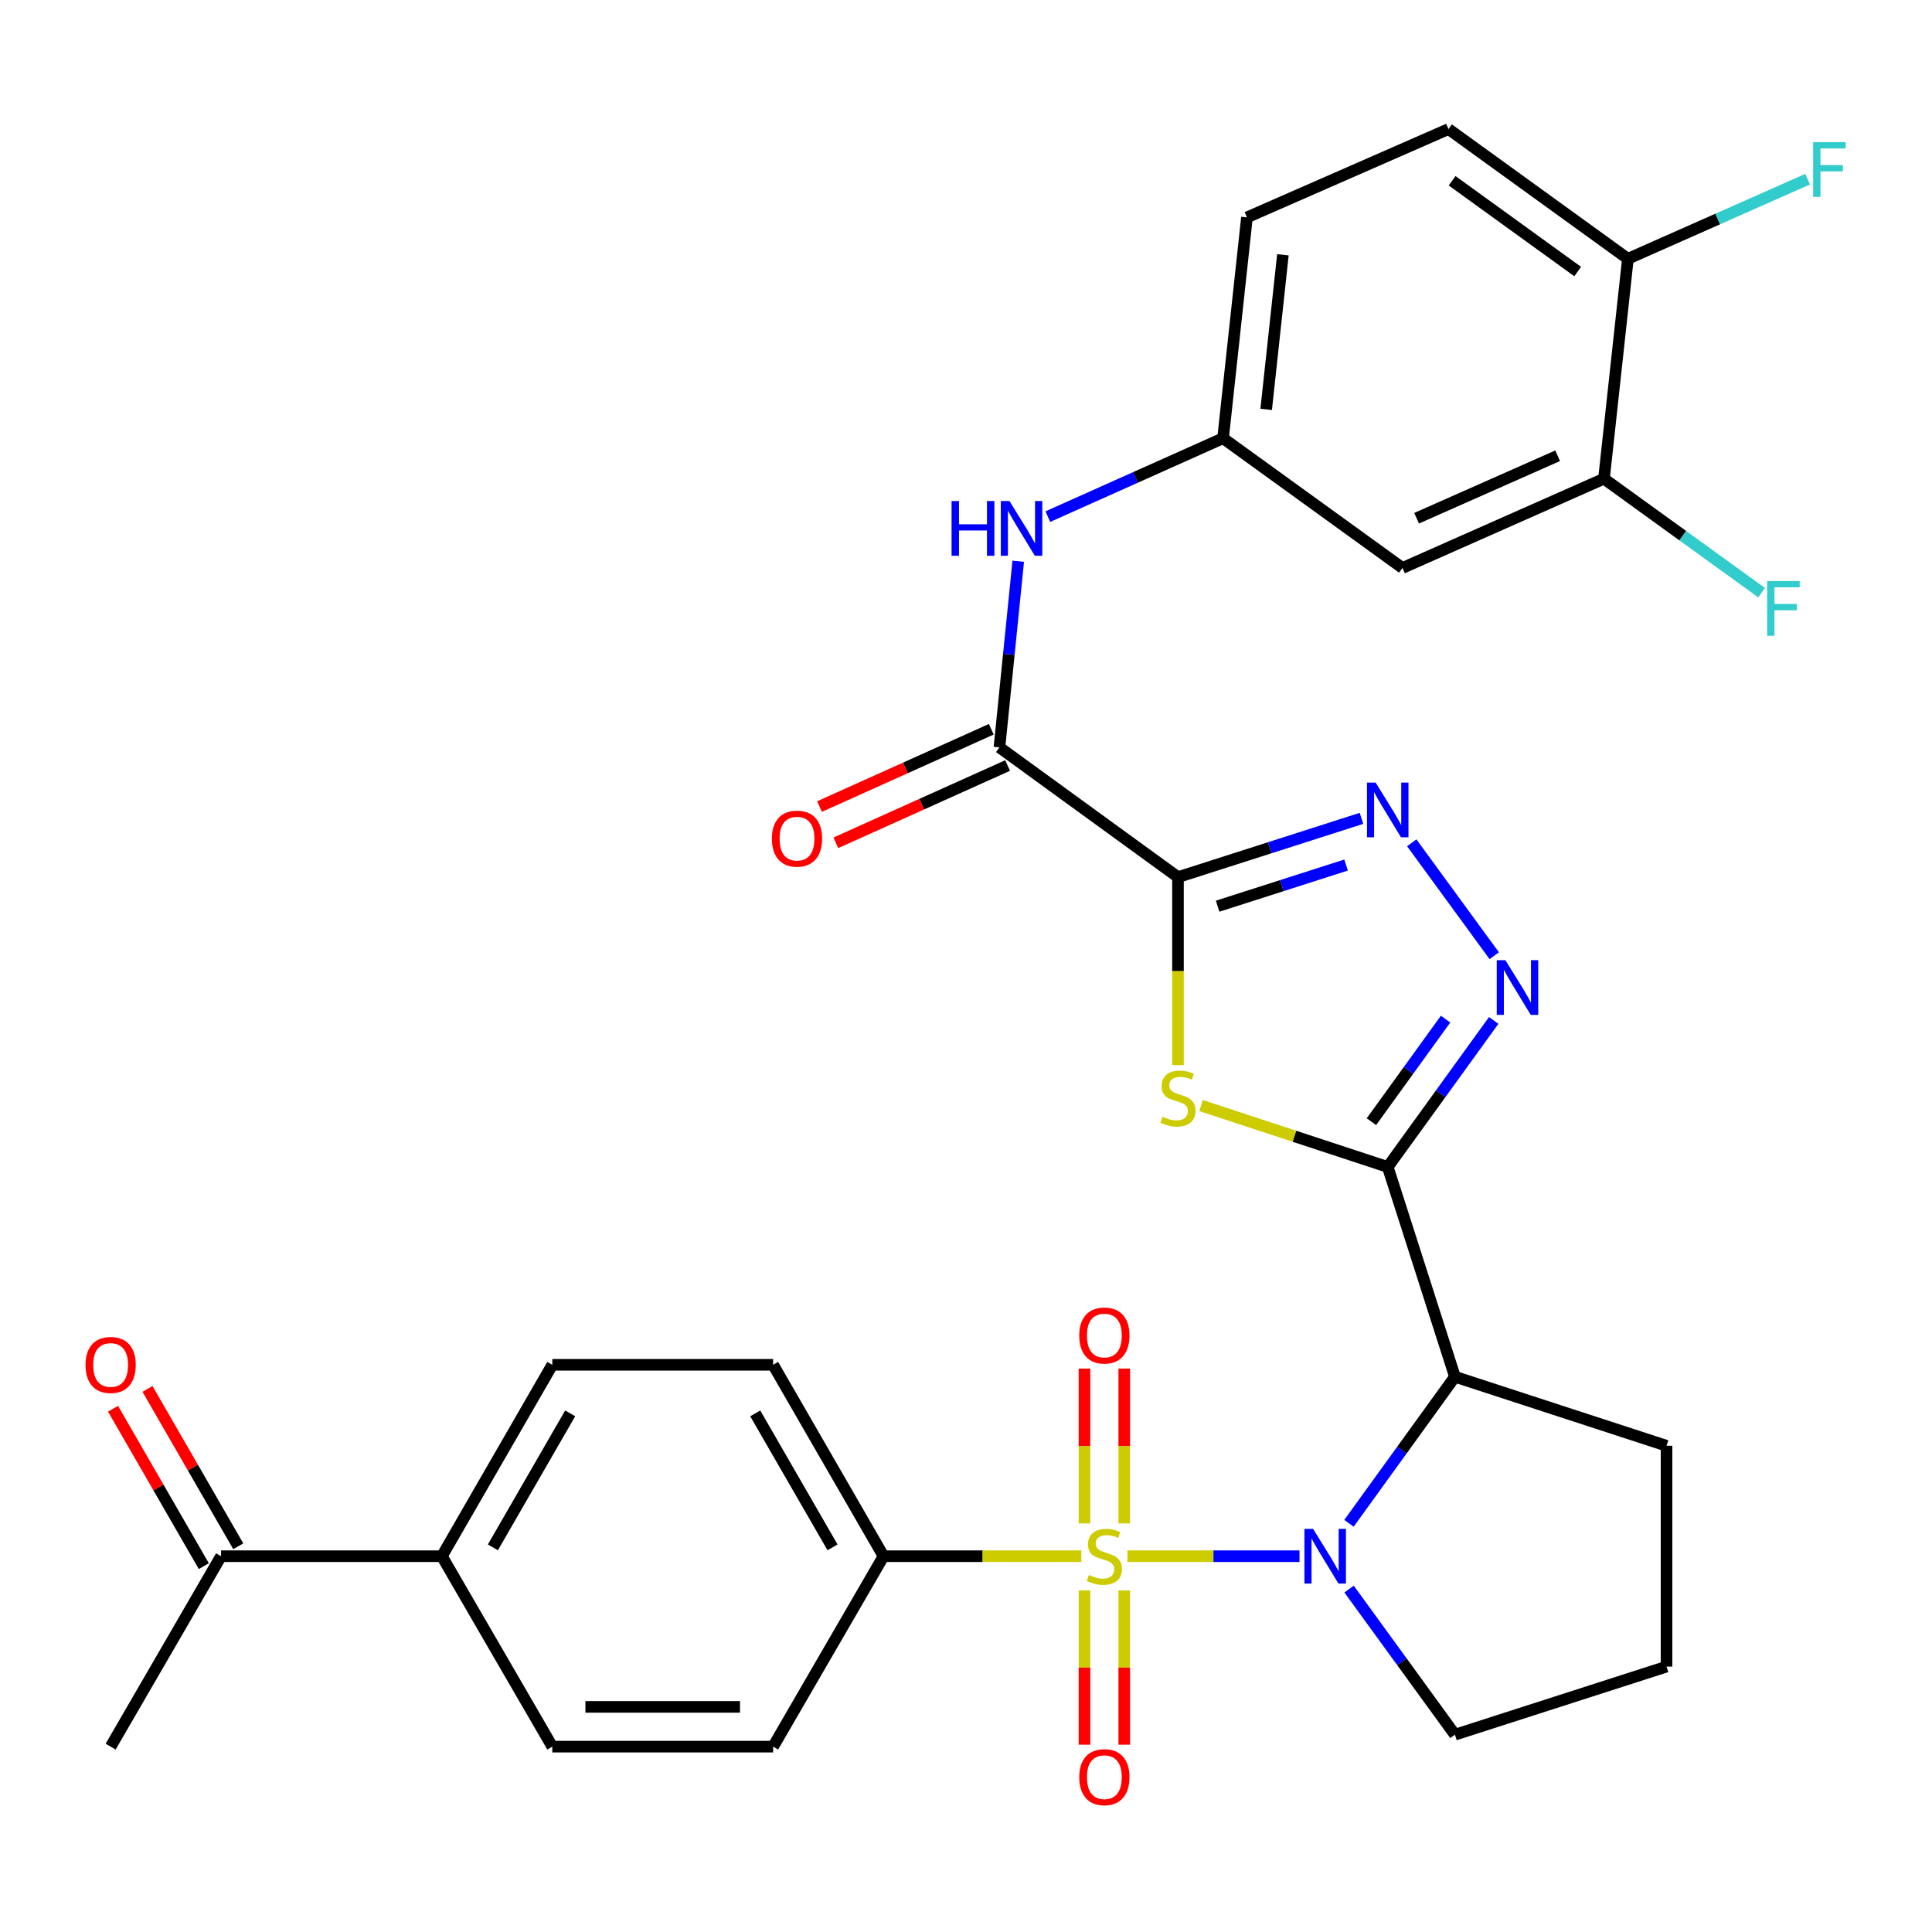 <?xml version='1.0' encoding='iso-8859-1'?>
<svg version='1.1' baseProfile='full'
              xmlns='http://www.w3.org/2000/svg'
                      xmlns:rdkit='http://www.rdkit.org/xml'
                      xmlns:xlink='http://www.w3.org/1999/xlink'
                  xml:space='preserve'
width='1000px' height='1000px' viewBox='0 0 1000 1000'>
<!-- END OF HEADER -->
<rect style='opacity:1.0;fill:#FFFFFF;stroke:none' width='1000' height='1000' x='0' y='0'> </rect>
<path class='bond-0' d='M 583.557,805.489 L 628.085,805.489' style='fill:none;fill-rule:evenodd;stroke:#CCCC00;stroke-width:6px;stroke-linecap:butt;stroke-linejoin:miter;stroke-opacity:1' />
<path class='bond-0' d='M 628.085,805.489 L 672.612,805.489' style='fill:none;fill-rule:evenodd;stroke:#0000FF;stroke-width:6px;stroke-linecap:butt;stroke-linejoin:miter;stroke-opacity:1' />
<path class='bond-8' d='M 559.683,805.489 L 508.5,805.489' style='fill:none;fill-rule:evenodd;stroke:#CCCC00;stroke-width:6px;stroke-linecap:butt;stroke-linejoin:miter;stroke-opacity:1' />
<path class='bond-8' d='M 508.5,805.489 L 457.318,805.489' style='fill:none;fill-rule:evenodd;stroke:#000000;stroke-width:6px;stroke-linecap:butt;stroke-linejoin:miter;stroke-opacity:1' />
<path class='bond-10' d='M 561.33,823.226 L 561.33,863.136' style='fill:none;fill-rule:evenodd;stroke:#CCCC00;stroke-width:6px;stroke-linecap:butt;stroke-linejoin:miter;stroke-opacity:1' />
<path class='bond-10' d='M 561.33,863.136 L 561.33,903.045' style='fill:none;fill-rule:evenodd;stroke:#FF0000;stroke-width:6px;stroke-linecap:butt;stroke-linejoin:miter;stroke-opacity:1' />
<path class='bond-10' d='M 581.91,823.226 L 581.91,863.136' style='fill:none;fill-rule:evenodd;stroke:#CCCC00;stroke-width:6px;stroke-linecap:butt;stroke-linejoin:miter;stroke-opacity:1' />
<path class='bond-10' d='M 581.91,863.136 L 581.91,903.045' style='fill:none;fill-rule:evenodd;stroke:#FF0000;stroke-width:6px;stroke-linecap:butt;stroke-linejoin:miter;stroke-opacity:1' />
<path class='bond-11' d='M 581.91,788.511 L 581.91,748.446' style='fill:none;fill-rule:evenodd;stroke:#CCCC00;stroke-width:6px;stroke-linecap:butt;stroke-linejoin:miter;stroke-opacity:1' />
<path class='bond-11' d='M 581.91,748.446 L 581.91,708.38' style='fill:none;fill-rule:evenodd;stroke:#FF0000;stroke-width:6px;stroke-linecap:butt;stroke-linejoin:miter;stroke-opacity:1' />
<path class='bond-11' d='M 561.33,788.511 L 561.33,748.446' style='fill:none;fill-rule:evenodd;stroke:#CCCC00;stroke-width:6px;stroke-linecap:butt;stroke-linejoin:miter;stroke-opacity:1' />
<path class='bond-11' d='M 561.33,748.446 L 561.33,708.38' style='fill:none;fill-rule:evenodd;stroke:#FF0000;stroke-width:6px;stroke-linecap:butt;stroke-linejoin:miter;stroke-opacity:1' />
<path class='bond-4' d='M 698.221,788.463 L 725.646,750.533' style='fill:none;fill-rule:evenodd;stroke:#0000FF;stroke-width:6px;stroke-linecap:butt;stroke-linejoin:miter;stroke-opacity:1' />
<path class='bond-4' d='M 725.646,750.533 L 753.072,712.602' style='fill:none;fill-rule:evenodd;stroke:#000000;stroke-width:6px;stroke-linecap:butt;stroke-linejoin:miter;stroke-opacity:1' />
<path class='bond-25' d='M 698.28,822.504 L 725.676,860.188' style='fill:none;fill-rule:evenodd;stroke:#0000FF;stroke-width:6px;stroke-linecap:butt;stroke-linejoin:miter;stroke-opacity:1' />
<path class='bond-25' d='M 725.676,860.188 L 753.072,897.872' style='fill:none;fill-rule:evenodd;stroke:#000000;stroke-width:6px;stroke-linecap:butt;stroke-linejoin:miter;stroke-opacity:1' />
<path class='bond-1' d='M 718.291,604.017 L 753.072,712.602' style='fill:none;fill-rule:evenodd;stroke:#000000;stroke-width:6px;stroke-linecap:butt;stroke-linejoin:miter;stroke-opacity:1' />
<path class='bond-3' d='M 718.291,604.017 L 669.973,588.121' style='fill:none;fill-rule:evenodd;stroke:#000000;stroke-width:6px;stroke-linecap:butt;stroke-linejoin:miter;stroke-opacity:1' />
<path class='bond-3' d='M 669.973,588.121 L 621.654,572.226' style='fill:none;fill-rule:evenodd;stroke:#CCCC00;stroke-width:6px;stroke-linecap:butt;stroke-linejoin:miter;stroke-opacity:1' />
<path class='bond-6' d='M 718.291,604.017 L 745.715,566.098' style='fill:none;fill-rule:evenodd;stroke:#000000;stroke-width:6px;stroke-linecap:butt;stroke-linejoin:miter;stroke-opacity:1' />
<path class='bond-6' d='M 745.715,566.098 L 773.139,528.178' style='fill:none;fill-rule:evenodd;stroke:#0000FF;stroke-width:6px;stroke-linecap:butt;stroke-linejoin:miter;stroke-opacity:1' />
<path class='bond-6' d='M 709.842,580.581 L 729.038,554.037' style='fill:none;fill-rule:evenodd;stroke:#000000;stroke-width:6px;stroke-linecap:butt;stroke-linejoin:miter;stroke-opacity:1' />
<path class='bond-6' d='M 729.038,554.037 L 748.235,527.494' style='fill:none;fill-rule:evenodd;stroke:#0000FF;stroke-width:6px;stroke-linecap:butt;stroke-linejoin:miter;stroke-opacity:1' />
<path class='bond-2' d='M 609.717,454.008 L 609.717,502.665' style='fill:none;fill-rule:evenodd;stroke:#000000;stroke-width:6px;stroke-linecap:butt;stroke-linejoin:miter;stroke-opacity:1' />
<path class='bond-2' d='M 609.717,502.665 L 609.717,551.321' style='fill:none;fill-rule:evenodd;stroke:#CCCC00;stroke-width:6px;stroke-linecap:butt;stroke-linejoin:miter;stroke-opacity:1' />
<path class='bond-7' d='M 609.717,454.008 L 517.31,386.847' style='fill:none;fill-rule:evenodd;stroke:#000000;stroke-width:6px;stroke-linecap:butt;stroke-linejoin:miter;stroke-opacity:1' />
<path class='bond-34' d='M 609.717,454.008 L 657.209,438.794' style='fill:none;fill-rule:evenodd;stroke:#000000;stroke-width:6px;stroke-linecap:butt;stroke-linejoin:miter;stroke-opacity:1' />
<path class='bond-34' d='M 657.209,438.794 L 704.7,423.581' style='fill:none;fill-rule:evenodd;stroke:#0000FF;stroke-width:6px;stroke-linecap:butt;stroke-linejoin:miter;stroke-opacity:1' />
<path class='bond-34' d='M 630.243,469.043 L 663.487,458.394' style='fill:none;fill-rule:evenodd;stroke:#000000;stroke-width:6px;stroke-linecap:butt;stroke-linejoin:miter;stroke-opacity:1' />
<path class='bond-34' d='M 663.487,458.394 L 696.731,447.744' style='fill:none;fill-rule:evenodd;stroke:#0000FF;stroke-width:6px;stroke-linecap:butt;stroke-linejoin:miter;stroke-opacity:1' />
<path class='bond-27' d='M 753.072,712.602 L 862.594,748.332' style='fill:none;fill-rule:evenodd;stroke:#000000;stroke-width:6px;stroke-linecap:butt;stroke-linejoin:miter;stroke-opacity:1' />
<path class='bond-5' d='M 730.715,436.233 L 773.412,494.674' style='fill:none;fill-rule:evenodd;stroke:#0000FF;stroke-width:6px;stroke-linecap:butt;stroke-linejoin:miter;stroke-opacity:1' />
<path class='bond-9' d='M 517.31,386.847 L 522.174,338.675' style='fill:none;fill-rule:evenodd;stroke:#000000;stroke-width:6px;stroke-linecap:butt;stroke-linejoin:miter;stroke-opacity:1' />
<path class='bond-9' d='M 522.174,338.675 L 527.038,290.502' style='fill:none;fill-rule:evenodd;stroke:#0000FF;stroke-width:6px;stroke-linecap:butt;stroke-linejoin:miter;stroke-opacity:1' />
<path class='bond-18' d='M 513.088,377.463 L 468.635,397.468' style='fill:none;fill-rule:evenodd;stroke:#000000;stroke-width:6px;stroke-linecap:butt;stroke-linejoin:miter;stroke-opacity:1' />
<path class='bond-18' d='M 468.635,397.468 L 424.182,417.472' style='fill:none;fill-rule:evenodd;stroke:#FF0000;stroke-width:6px;stroke-linecap:butt;stroke-linejoin:miter;stroke-opacity:1' />
<path class='bond-18' d='M 521.533,396.231 L 477.081,416.235' style='fill:none;fill-rule:evenodd;stroke:#000000;stroke-width:6px;stroke-linecap:butt;stroke-linejoin:miter;stroke-opacity:1' />
<path class='bond-18' d='M 477.081,416.235 L 432.628,436.24' style='fill:none;fill-rule:evenodd;stroke:#FF0000;stroke-width:6px;stroke-linecap:butt;stroke-linejoin:miter;stroke-opacity:1' />
<path class='bond-19' d='M 457.318,805.489 L 400.162,904.058' style='fill:none;fill-rule:evenodd;stroke:#000000;stroke-width:6px;stroke-linecap:butt;stroke-linejoin:miter;stroke-opacity:1' />
<path class='bond-20' d='M 457.318,805.489 L 400.162,706.417' style='fill:none;fill-rule:evenodd;stroke:#000000;stroke-width:6px;stroke-linecap:butt;stroke-linejoin:miter;stroke-opacity:1' />
<path class='bond-20' d='M 430.918,800.912 L 390.909,731.562' style='fill:none;fill-rule:evenodd;stroke:#000000;stroke-width:6px;stroke-linecap:butt;stroke-linejoin:miter;stroke-opacity:1' />
<path class='bond-14' d='M 542.352,267.41 L 587.703,247.116' style='fill:none;fill-rule:evenodd;stroke:#0000FF;stroke-width:6px;stroke-linecap:butt;stroke-linejoin:miter;stroke-opacity:1' />
<path class='bond-14' d='M 587.703,247.116 L 633.053,226.822' style='fill:none;fill-rule:evenodd;stroke:#000000;stroke-width:6px;stroke-linecap:butt;stroke-linejoin:miter;stroke-opacity:1' />
<path class='bond-12' d='M 830.214,247.78 L 725.917,293.983' style='fill:none;fill-rule:evenodd;stroke:#000000;stroke-width:6px;stroke-linecap:butt;stroke-linejoin:miter;stroke-opacity:1' />
<path class='bond-12' d='M 806.234,235.894 L 733.226,268.236' style='fill:none;fill-rule:evenodd;stroke:#000000;stroke-width:6px;stroke-linecap:butt;stroke-linejoin:miter;stroke-opacity:1' />
<path class='bond-26' d='M 830.214,247.78 L 871.009,277.27' style='fill:none;fill-rule:evenodd;stroke:#000000;stroke-width:6px;stroke-linecap:butt;stroke-linejoin:miter;stroke-opacity:1' />
<path class='bond-26' d='M 871.009,277.27 L 911.805,306.76' style='fill:none;fill-rule:evenodd;stroke:#33CCCC;stroke-width:6px;stroke-linecap:butt;stroke-linejoin:miter;stroke-opacity:1' />
<path class='bond-35' d='M 830.214,247.78 L 842.597,133.947' style='fill:none;fill-rule:evenodd;stroke:#000000;stroke-width:6px;stroke-linecap:butt;stroke-linejoin:miter;stroke-opacity:1' />
<path class='bond-13' d='M 725.917,293.983 L 633.053,226.822' style='fill:none;fill-rule:evenodd;stroke:#000000;stroke-width:6px;stroke-linecap:butt;stroke-linejoin:miter;stroke-opacity:1' />
<path class='bond-28' d='M 633.053,226.822 L 645.424,112.52' style='fill:none;fill-rule:evenodd;stroke:#000000;stroke-width:6px;stroke-linecap:butt;stroke-linejoin:miter;stroke-opacity:1' />
<path class='bond-28' d='M 655.37,211.891 L 664.029,131.88' style='fill:none;fill-rule:evenodd;stroke:#000000;stroke-width:6px;stroke-linecap:butt;stroke-linejoin:miter;stroke-opacity:1' />
<path class='bond-15' d='M 842.597,133.947 L 749.733,66.808' style='fill:none;fill-rule:evenodd;stroke:#000000;stroke-width:6px;stroke-linecap:butt;stroke-linejoin:miter;stroke-opacity:1' />
<path class='bond-15' d='M 816.609,140.554 L 751.605,93.558' style='fill:none;fill-rule:evenodd;stroke:#000000;stroke-width:6px;stroke-linecap:butt;stroke-linejoin:miter;stroke-opacity:1' />
<path class='bond-29' d='M 842.597,133.947 L 889.11,113.342' style='fill:none;fill-rule:evenodd;stroke:#000000;stroke-width:6px;stroke-linecap:butt;stroke-linejoin:miter;stroke-opacity:1' />
<path class='bond-29' d='M 889.11,113.342 L 935.623,92.737' style='fill:none;fill-rule:evenodd;stroke:#33CCCC;stroke-width:6px;stroke-linecap:butt;stroke-linejoin:miter;stroke-opacity:1' />
<path class='bond-16' d='M 228.715,805.489 L 285.871,706.417' style='fill:none;fill-rule:evenodd;stroke:#000000;stroke-width:6px;stroke-linecap:butt;stroke-linejoin:miter;stroke-opacity:1' />
<path class='bond-16' d='M 255.115,800.912 L 295.124,731.562' style='fill:none;fill-rule:evenodd;stroke:#000000;stroke-width:6px;stroke-linecap:butt;stroke-linejoin:miter;stroke-opacity:1' />
<path class='bond-17' d='M 228.715,805.489 L 114.413,805.489' style='fill:none;fill-rule:evenodd;stroke:#000000;stroke-width:6px;stroke-linecap:butt;stroke-linejoin:miter;stroke-opacity:1' />
<path class='bond-32' d='M 228.715,805.489 L 285.871,904.058' style='fill:none;fill-rule:evenodd;stroke:#000000;stroke-width:6px;stroke-linecap:butt;stroke-linejoin:miter;stroke-opacity:1' />
<path class='bond-21' d='M 123.326,800.347 L 99.835,759.621' style='fill:none;fill-rule:evenodd;stroke:#000000;stroke-width:6px;stroke-linecap:butt;stroke-linejoin:miter;stroke-opacity:1' />
<path class='bond-21' d='M 99.835,759.621 L 76.344,718.894' style='fill:none;fill-rule:evenodd;stroke:#FF0000;stroke-width:6px;stroke-linecap:butt;stroke-linejoin:miter;stroke-opacity:1' />
<path class='bond-21' d='M 105.499,810.63 L 82.008,769.904' style='fill:none;fill-rule:evenodd;stroke:#000000;stroke-width:6px;stroke-linecap:butt;stroke-linejoin:miter;stroke-opacity:1' />
<path class='bond-21' d='M 82.008,769.904 L 58.517,729.177' style='fill:none;fill-rule:evenodd;stroke:#FF0000;stroke-width:6px;stroke-linecap:butt;stroke-linejoin:miter;stroke-opacity:1' />
<path class='bond-31' d='M 114.413,805.489 L 57.267,904.058' style='fill:none;fill-rule:evenodd;stroke:#000000;stroke-width:6px;stroke-linecap:butt;stroke-linejoin:miter;stroke-opacity:1' />
<path class='bond-23' d='M 400.162,904.058 L 285.871,904.058' style='fill:none;fill-rule:evenodd;stroke:#000000;stroke-width:6px;stroke-linecap:butt;stroke-linejoin:miter;stroke-opacity:1' />
<path class='bond-23' d='M 383.018,883.478 L 303.015,883.478' style='fill:none;fill-rule:evenodd;stroke:#000000;stroke-width:6px;stroke-linecap:butt;stroke-linejoin:miter;stroke-opacity:1' />
<path class='bond-22' d='M 400.162,706.417 L 285.871,706.417' style='fill:none;fill-rule:evenodd;stroke:#000000;stroke-width:6px;stroke-linecap:butt;stroke-linejoin:miter;stroke-opacity:1' />
<path class='bond-24' d='M 749.733,66.808 L 645.424,112.52' style='fill:none;fill-rule:evenodd;stroke:#000000;stroke-width:6px;stroke-linecap:butt;stroke-linejoin:miter;stroke-opacity:1' />
<path class='bond-30' d='M 753.072,897.872 L 862.594,862.634' style='fill:none;fill-rule:evenodd;stroke:#000000;stroke-width:6px;stroke-linecap:butt;stroke-linejoin:miter;stroke-opacity:1' />
<path class='bond-33' d='M 862.594,748.332 L 862.594,862.634' style='fill:none;fill-rule:evenodd;stroke:#000000;stroke-width:6px;stroke-linecap:butt;stroke-linejoin:miter;stroke-opacity:1' />
<path  class='atom-0' d='M 563.62 815.209
Q 563.94 815.329, 565.26 815.889
Q 566.58 816.449, 568.02 816.809
Q 569.5 817.129, 570.94 817.129
Q 573.62 817.129, 575.18 815.849
Q 576.74 814.529, 576.74 812.249
Q 576.74 810.689, 575.94 809.729
Q 575.18 808.769, 573.98 808.249
Q 572.78 807.729, 570.78 807.129
Q 568.26 806.369, 566.74 805.649
Q 565.26 804.929, 564.18 803.409
Q 563.14 801.889, 563.14 799.329
Q 563.14 795.769, 565.54 793.569
Q 567.98 791.369, 572.78 791.369
Q 576.06 791.369, 579.78 792.929
L 578.86 796.009
Q 575.46 794.609, 572.9 794.609
Q 570.14 794.609, 568.62 795.769
Q 567.1 796.889, 567.14 798.849
Q 567.14 800.369, 567.9 801.289
Q 568.7 802.209, 569.82 802.729
Q 570.98 803.249, 572.9 803.849
Q 575.46 804.649, 576.98 805.449
Q 578.5 806.249, 579.58 807.889
Q 580.7 809.489, 580.7 812.249
Q 580.7 816.169, 578.06 818.289
Q 575.46 820.369, 571.1 820.369
Q 568.58 820.369, 566.66 819.809
Q 564.78 819.289, 562.54 818.369
L 563.62 815.209
' fill='#CCCC00'/>
<path  class='atom-1' d='M 679.651 791.329
L 688.931 806.329
Q 689.851 807.809, 691.331 810.489
Q 692.811 813.169, 692.891 813.329
L 692.891 791.329
L 696.651 791.329
L 696.651 819.649
L 692.771 819.649
L 682.811 803.249
Q 681.651 801.329, 680.411 799.129
Q 679.211 796.929, 678.851 796.249
L 678.851 819.649
L 675.171 819.649
L 675.171 791.329
L 679.651 791.329
' fill='#0000FF'/>
<path  class='atom-4' d='M 601.717 578.018
Q 602.037 578.138, 603.357 578.698
Q 604.677 579.258, 606.117 579.618
Q 607.597 579.938, 609.037 579.938
Q 611.717 579.938, 613.277 578.658
Q 614.837 577.338, 614.837 575.058
Q 614.837 573.498, 614.037 572.538
Q 613.277 571.578, 612.077 571.058
Q 610.877 570.538, 608.877 569.938
Q 606.357 569.178, 604.837 568.458
Q 603.357 567.738, 602.277 566.218
Q 601.237 564.698, 601.237 562.138
Q 601.237 558.578, 603.637 556.378
Q 606.077 554.178, 610.877 554.178
Q 614.157 554.178, 617.877 555.738
L 616.957 558.818
Q 613.557 557.418, 610.997 557.418
Q 608.237 557.418, 606.717 558.578
Q 605.197 559.698, 605.237 561.658
Q 605.237 563.178, 605.997 564.098
Q 606.797 565.018, 607.917 565.538
Q 609.077 566.058, 610.997 566.658
Q 613.557 567.458, 615.077 568.258
Q 616.597 569.058, 617.677 570.698
Q 618.797 572.298, 618.797 575.058
Q 618.797 578.978, 616.157 581.098
Q 613.557 583.178, 609.197 583.178
Q 606.677 583.178, 604.757 582.618
Q 602.877 582.098, 600.637 581.178
L 601.717 578.018
' fill='#CCCC00'/>
<path  class='atom-6' d='M 712.031 405.067
L 721.311 420.067
Q 722.231 421.547, 723.711 424.227
Q 725.191 426.907, 725.271 427.067
L 725.271 405.067
L 729.031 405.067
L 729.031 433.387
L 725.151 433.387
L 715.191 416.987
Q 714.031 415.067, 712.791 412.867
Q 711.591 410.667, 711.231 409.987
L 711.231 433.387
L 707.551 433.387
L 707.551 405.067
L 712.031 405.067
' fill='#0000FF'/>
<path  class='atom-7' d='M 779.192 496.993
L 788.472 511.993
Q 789.392 513.473, 790.872 516.153
Q 792.352 518.833, 792.432 518.993
L 792.432 496.993
L 796.192 496.993
L 796.192 525.313
L 792.312 525.313
L 782.352 508.913
Q 781.192 506.993, 779.952 504.793
Q 778.752 502.593, 778.392 501.913
L 778.392 525.313
L 774.712 525.313
L 774.712 496.993
L 779.192 496.993
' fill='#0000FF'/>
<path  class='atom-10' d='M 492.536 259.334
L 496.376 259.334
L 496.376 271.374
L 510.856 271.374
L 510.856 259.334
L 514.696 259.334
L 514.696 287.654
L 510.856 287.654
L 510.856 274.574
L 496.376 274.574
L 496.376 287.654
L 492.536 287.654
L 492.536 259.334
' fill='#0000FF'/>
<path  class='atom-10' d='M 522.496 259.334
L 531.776 274.334
Q 532.696 275.814, 534.176 278.494
Q 535.656 281.174, 535.736 281.334
L 535.736 259.334
L 539.496 259.334
L 539.496 287.654
L 535.616 287.654
L 525.656 271.254
Q 524.496 269.334, 523.256 267.134
Q 522.056 264.934, 521.696 264.254
L 521.696 287.654
L 518.016 287.654
L 518.016 259.334
L 522.496 259.334
' fill='#0000FF'/>
<path  class='atom-11' d='M 558.62 919.859
Q 558.62 913.059, 561.98 909.259
Q 565.34 905.459, 571.62 905.459
Q 577.9 905.459, 581.26 909.259
Q 584.62 913.059, 584.62 919.859
Q 584.62 926.739, 581.22 930.659
Q 577.82 934.539, 571.62 934.539
Q 565.38 934.539, 561.98 930.659
Q 558.62 926.779, 558.62 919.859
M 571.62 931.339
Q 575.94 931.339, 578.26 928.459
Q 580.62 925.539, 580.62 919.859
Q 580.62 914.299, 578.26 911.499
Q 575.94 908.659, 571.62 908.659
Q 567.3 908.659, 564.94 911.459
Q 562.62 914.259, 562.62 919.859
Q 562.62 925.579, 564.94 928.459
Q 567.3 931.339, 571.62 931.339
' fill='#FF0000'/>
<path  class='atom-12' d='M 558.62 691.267
Q 558.62 684.467, 561.98 680.667
Q 565.34 676.867, 571.62 676.867
Q 577.9 676.867, 581.26 680.667
Q 584.62 684.467, 584.62 691.267
Q 584.62 698.147, 581.22 702.067
Q 577.82 705.947, 571.62 705.947
Q 565.38 705.947, 561.98 702.067
Q 558.62 698.187, 558.62 691.267
M 571.62 702.747
Q 575.94 702.747, 578.26 699.867
Q 580.62 696.947, 580.62 691.267
Q 580.62 685.707, 578.26 682.907
Q 575.94 680.067, 571.62 680.067
Q 567.3 680.067, 564.94 682.867
Q 562.62 685.667, 562.62 691.267
Q 562.62 696.987, 564.94 699.867
Q 567.3 702.747, 571.62 702.747
' fill='#FF0000'/>
<path  class='atom-19' d='M 399.533 434.079
Q 399.533 427.279, 402.893 423.479
Q 406.253 419.679, 412.533 419.679
Q 418.813 419.679, 422.173 423.479
Q 425.533 427.279, 425.533 434.079
Q 425.533 440.959, 422.133 444.879
Q 418.733 448.759, 412.533 448.759
Q 406.293 448.759, 402.893 444.879
Q 399.533 440.999, 399.533 434.079
M 412.533 445.559
Q 416.853 445.559, 419.173 442.679
Q 421.533 439.759, 421.533 434.079
Q 421.533 428.519, 419.173 425.719
Q 416.853 422.879, 412.533 422.879
Q 408.213 422.879, 405.853 425.679
Q 403.533 428.479, 403.533 434.079
Q 403.533 439.799, 405.853 442.679
Q 408.213 445.559, 412.533 445.559
' fill='#FF0000'/>
<path  class='atom-22' d='M 44.267 706.497
Q 44.267 699.697, 47.627 695.897
Q 50.987 692.097, 57.267 692.097
Q 63.547 692.097, 66.907 695.897
Q 70.267 699.697, 70.267 706.497
Q 70.267 713.377, 66.867 717.297
Q 63.467 721.177, 57.267 721.177
Q 51.027 721.177, 47.627 717.297
Q 44.267 713.417, 44.267 706.497
M 57.267 717.977
Q 61.587 717.977, 63.907 715.097
Q 66.267 712.177, 66.267 706.497
Q 66.267 700.937, 63.907 698.137
Q 61.587 695.297, 57.267 695.297
Q 52.947 695.297, 50.587 698.097
Q 48.267 700.897, 48.267 706.497
Q 48.267 712.217, 50.587 715.097
Q 52.947 717.977, 57.267 717.977
' fill='#FF0000'/>
<path  class='atom-27' d='M 914.67 300.758
L 931.51 300.758
L 931.51 303.998
L 918.47 303.998
L 918.47 312.598
L 930.07 312.598
L 930.07 315.878
L 918.47 315.878
L 918.47 329.078
L 914.67 329.078
L 914.67 300.758
' fill='#33CCCC'/>
<path  class='atom-30' d='M 938.474 73.584
L 955.314 73.584
L 955.314 76.823
L 942.274 76.823
L 942.274 85.424
L 953.874 85.424
L 953.874 88.704
L 942.274 88.704
L 942.274 101.904
L 938.474 101.904
L 938.474 73.584
' fill='#33CCCC'/>
</svg>
